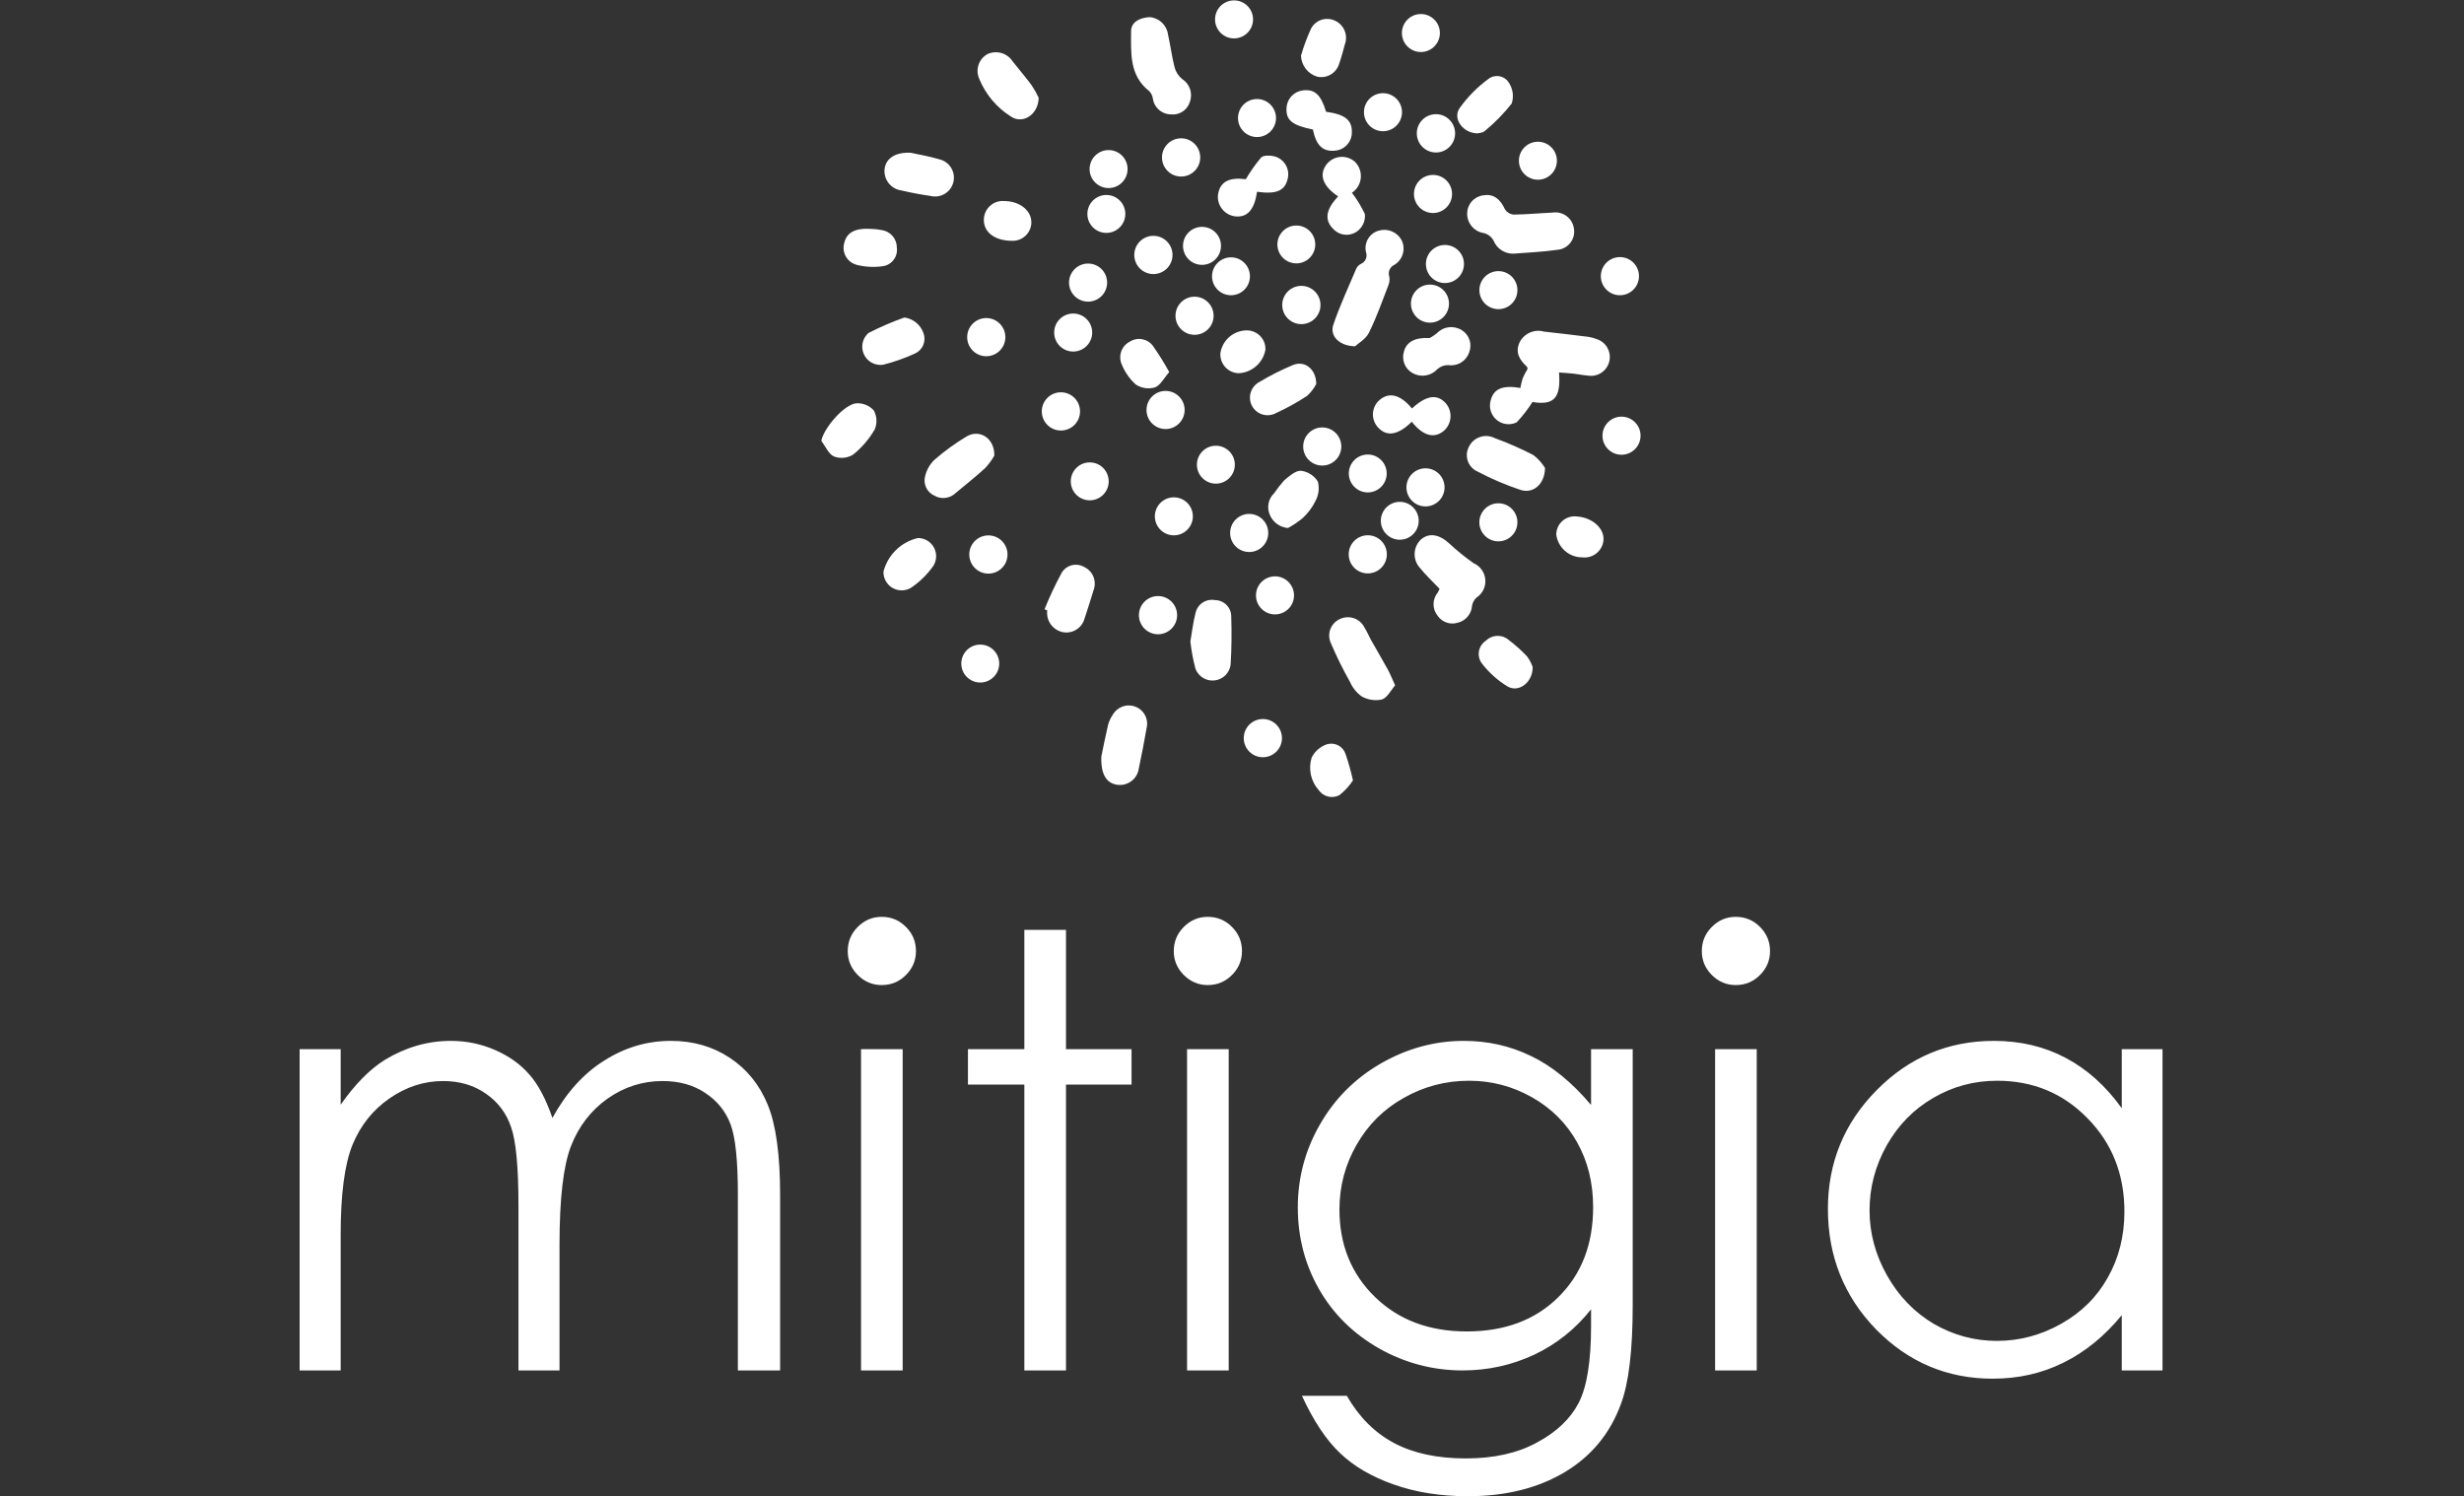 <svg width="494" height="300" viewBox="0 0 494 300" fill="none" xmlns="http://www.w3.org/2000/svg">
  <rect x="0" y="0" width="494" height="300" fill="#333333" stroke="none"/>
  <path d="M312.564 74.684C312.97 79.888 311.503 81.293 307.233 80.605C306.315 82.064 305.257 83.43 304.075 84.685C303.426 84.998 302.701 85.117 301.986 85.027C301.271 84.938 300.598 84.643 300.047 84.18C299.496 83.716 299.09 83.103 298.88 82.414C298.669 81.725 298.662 80.99 298.859 80.297C299.435 77.964 301.242 77.172 304.811 77.79C304.925 77.128 305.084 76.474 305.286 75.833C305.573 75.188 305.901 74.561 306.267 73.957L306.171 73.578C304.685 72.192 303.662 70.668 304.7 68.556C305.153 67.708 305.884 67.04 306.77 66.664C307.656 66.288 308.644 66.227 309.57 66.491C312.511 66.808 315.447 67.163 318.383 67.532C318.942 67.607 319.489 67.751 320.014 67.958C320.941 68.224 321.731 68.835 322.222 69.665C322.712 70.495 322.867 71.481 322.653 72.422C322.44 73.362 321.874 74.185 321.073 74.722C320.272 75.258 319.296 75.468 318.345 75.307C317.364 75.23 316.394 75.021 315.414 74.912C314.521 74.813 313.62 74.767 312.564 74.684Z" fill="white"/>
  <path d="M271.673 69.431C268.486 69.38 266.565 67.331 267.306 65.141C268.611 61.285 270.344 57.572 271.935 53.816C272.128 53.434 272.435 53.123 272.813 52.924C273.265 52.744 273.628 52.393 273.823 51.948C274.019 51.502 274.031 50.998 273.858 50.543C273.65 49.636 273.8 48.684 274.275 47.885C274.751 47.086 275.516 46.5 276.412 46.25C277.264 45.997 278.176 46.038 279.001 46.369C279.826 46.699 280.516 47.299 280.957 48.07C281.408 48.922 281.517 49.914 281.263 50.844C281.009 51.773 280.411 52.572 279.59 53.076C279.145 53.27 278.789 53.624 278.594 54.069C278.399 54.513 278.379 55.015 278.538 55.473C278.638 56.031 278.583 56.605 278.377 57.133C277.128 60.353 275.986 63.632 274.455 66.715C273.821 67.992 272.311 68.834 271.673 69.431Z" fill="white"/>
  <path d="M303.552 50.855C302.674 50.904 301.803 50.675 301.063 50.2C300.322 49.726 299.75 49.031 299.427 48.213C299.028 47.502 298.365 46.976 297.582 46.747C296.629 46.627 295.753 46.162 295.119 45.44C294.486 44.718 294.139 43.788 294.145 42.828C294.146 41.938 294.468 41.079 295.051 40.407C295.633 39.736 296.438 39.296 297.319 39.168C299.331 38.818 300.713 39.788 301.702 41.926C301.89 42.232 302.146 42.492 302.451 42.683C302.756 42.874 303.1 42.992 303.458 43.027C306.058 43.004 308.654 42.74 311.254 42.626C311.743 42.549 312.243 42.57 312.725 42.687C313.206 42.804 313.659 43.016 314.058 43.309C314.457 43.603 314.795 43.972 315.05 44.397C315.306 44.821 315.474 45.292 315.547 45.782C315.639 46.289 315.623 46.81 315.5 47.311C315.377 47.811 315.15 48.28 314.833 48.687C314.516 49.094 314.117 49.429 313.662 49.671C313.207 49.913 312.706 50.056 312.191 50.091C309.278 50.522 306.314 50.623 303.552 50.855Z" fill="white"/>
  <path d="M288.621 118.069C287.196 116.567 285.844 115.32 284.707 113.9C283.975 113.115 283.583 112.074 283.615 111.001C283.647 109.928 284.102 108.912 284.879 108.173C286.472 106.769 288.567 107.131 290.515 108.932C292.059 110.368 293.697 111.699 295.421 112.914C296.078 113.197 296.647 113.654 297.064 114.235C297.481 114.817 297.732 115.501 297.789 116.215C297.847 116.929 297.708 117.644 297.388 118.285C297.069 118.926 296.581 119.467 295.976 119.851C295.54 120.278 295.243 120.829 295.126 121.429C295.079 122.248 294.764 123.029 294.231 123.652C293.698 124.276 292.975 124.708 292.173 124.882C291.451 125.088 290.683 125.062 289.976 124.81C289.269 124.558 288.659 124.091 288.23 123.474C287.69 122.808 287.399 121.974 287.407 121.116C287.415 120.258 287.721 119.43 288.273 118.773L288.621 118.069Z" fill="white"/>
  <path d="M230.461 3.434C231.382 3.497 232.253 3.875 232.928 4.505C233.603 5.135 234.04 5.978 234.166 6.893C234.662 9.089 234.934 11.338 235.493 13.515C235.743 14.418 236.26 15.225 236.978 15.827C237.735 16.3 238.304 17.02 238.589 17.866C238.874 18.711 238.858 19.63 238.542 20.464C238.294 21.252 237.78 21.929 237.087 22.379C236.395 22.829 235.568 23.024 234.747 22.931C233.852 22.92 232.992 22.586 232.324 21.989C231.657 21.393 231.228 20.575 231.117 19.687C231.032 19.15 230.781 18.653 230.399 18.266C226.369 15.12 226.77 10.569 226.766 6.28C226.762 4.388 228.53 3.553 230.461 3.434Z" fill="white"/>
  <path d="M279.709 137.423C278.84 138.412 278.129 139.908 277.053 140.252C275.675 140.547 274.238 140.331 273.009 139.643C271.979 138.905 271.169 137.902 270.664 136.741C269.249 134.237 267.975 131.655 266.847 129.01C266.639 128.578 266.518 128.11 266.492 127.631C266.466 127.153 266.534 126.674 266.694 126.223C266.854 125.771 267.102 125.356 267.424 125C267.745 124.645 268.134 124.357 268.567 124.153C269.01 123.931 269.492 123.799 269.986 123.766C270.479 123.732 270.975 123.798 271.443 123.959C271.911 124.12 272.342 124.374 272.711 124.704C273.079 125.034 273.378 125.434 273.59 125.882C274.117 126.705 274.485 127.632 274.966 128.489C276.031 130.385 277.148 132.251 278.192 134.157C278.688 135.057 279.066 136.025 279.709 137.423Z" fill="white"/>
  <path d="M309.757 93.837C309.696 97.131 307.36 99.04 304.852 98.229C301.853 97.235 298.944 95.99 296.154 94.508C295.717 94.306 295.325 94.017 295.002 93.66C294.679 93.303 294.431 92.885 294.274 92.429C294.117 91.974 294.053 91.492 294.086 91.012C294.12 90.531 294.25 90.063 294.469 89.634C294.686 89.167 294.995 88.749 295.378 88.404C295.761 88.06 296.209 87.796 296.696 87.629C297.183 87.462 297.698 87.394 298.212 87.431C298.725 87.468 299.226 87.608 299.684 87.843C302.325 88.811 304.903 89.942 307.404 91.23C308.348 91.941 309.147 92.826 309.757 93.837Z" fill="white"/>
  <path d="M238.653 128.625C238.987 126.72 239.202 124.756 239.698 122.866C239.893 122.023 240.405 121.288 241.129 120.814C241.853 120.34 242.731 120.164 243.582 120.322C244.45 120.325 245.282 120.672 245.894 121.288C246.507 121.904 246.85 122.737 246.848 123.605C246.951 126.827 246.926 130.064 246.725 133.281C246.617 134.089 246.242 134.837 245.66 135.408C245.078 135.978 244.322 136.338 243.512 136.43C242.702 136.523 241.885 136.342 241.19 135.917C240.494 135.492 239.96 134.847 239.673 134.085C239.198 132.293 238.857 130.468 238.653 128.625Z" fill="white"/>
  <path d="M220.805 151.686C221.101 150.264 221.585 147.778 222.157 145.314C222.35 144.634 222.648 143.989 223.04 143.402C223.46 142.616 224.149 142.008 224.982 141.69C225.814 141.372 226.733 141.366 227.569 141.671C228.411 141.974 229.112 142.575 229.54 143.361C229.967 144.146 230.091 145.062 229.888 145.933C229.42 148.636 228.9 151.33 228.328 154.016C228.266 154.527 228.102 155.021 227.845 155.468C227.589 155.914 227.244 156.304 226.833 156.615C226.422 156.926 225.953 157.15 225.453 157.275C224.953 157.4 224.434 157.423 223.925 157.343C221.865 157.019 220.667 155.289 220.805 151.686Z" fill="white"/>
  <path d="M199.349 91.358C198.842 92.248 198.233 93.077 197.536 93.828C195.639 95.59 193.58 97.176 191.601 98.851C191.037 99.397 190.309 99.743 189.529 99.835C188.749 99.926 187.96 99.76 187.284 99.359C186.567 99.025 185.992 98.447 185.663 97.727C185.333 97.008 185.271 96.195 185.486 95.434C185.784 94.212 186.418 93.098 187.316 92.217C189.329 90.461 191.494 88.886 193.785 87.512C196.376 85.984 199.414 87.819 199.349 91.358Z" fill="white"/>
  <path d="M208.244 19.606C208.164 23.016 205.053 24.924 202.744 23.409C199.847 21.606 197.594 18.931 196.311 15.769C195.923 14.885 195.881 13.887 196.193 12.973C196.505 12.059 197.149 11.296 197.997 10.834C198.87 10.438 199.855 10.367 200.776 10.635C201.696 10.903 202.489 11.492 203.012 12.296C204.26 13.905 205.614 15.435 206.815 17.077C207.353 17.884 207.831 18.729 208.244 19.606Z" fill="white"/>
  <path d="M283.041 84.556C280.331 87.255 278.036 87.621 276.3 85.727C275.948 85.356 275.674 84.918 275.494 84.439C275.314 83.96 275.232 83.451 275.253 82.939C275.274 82.428 275.398 81.927 275.617 81.465C275.835 81.002 276.144 80.588 276.526 80.248C278.48 78.524 280.742 79.094 283.078 81.899C285.956 79.255 288.137 78.926 289.874 80.871C290.542 81.654 290.877 82.669 290.805 83.697C290.734 84.724 290.262 85.683 289.491 86.366C287.551 88.012 285.293 87.407 283.041 84.556Z" fill="white"/>
  <path d="M182.578 30.627C184.064 30.958 186.23 31.319 188.318 31.941C188.804 32.053 189.264 32.26 189.669 32.55C190.075 32.841 190.42 33.209 190.682 33.634C190.945 34.058 191.121 34.531 191.2 35.023C191.279 35.516 191.26 36.02 191.143 36.505C191.026 36.991 190.814 37.448 190.52 37.851C190.225 38.254 189.853 38.594 189.426 38.853C188.999 39.111 188.525 39.283 188.032 39.357C187.538 39.431 187.035 39.407 186.551 39.285C184.599 39.006 182.653 38.645 180.737 38.187C180.226 38.121 179.733 37.955 179.286 37.698C178.839 37.441 178.447 37.098 178.134 36.69C177.82 36.281 177.59 35.814 177.457 35.316C177.324 34.818 177.291 34.298 177.359 33.787C177.652 31.766 179.476 30.486 182.578 30.627Z" fill="white"/>
  <path d="M252.024 38.45C251.491 42.06 250.063 43.658 247.618 43.38C246.596 43.25 245.664 42.726 245.023 41.919C244.381 41.112 244.08 40.086 244.184 39.061C244.568 36.437 246.411 35.5 249.769 35.929C250.669 34.4 251.695 32.947 252.834 31.586C253.303 31.101 254.588 31.144 255.42 31.325C255.901 31.44 256.354 31.651 256.752 31.943C257.151 32.235 257.487 32.604 257.742 33.028C257.997 33.451 258.165 33.921 258.237 34.41C258.308 34.899 258.282 35.398 258.159 35.877C257.6 38.267 255.863 38.996 252.024 38.45Z" fill="white"/>
  <path d="M268.284 39.387C265.173 37.304 264.385 35.023 265.97 32.941C266.298 32.525 266.707 32.18 267.173 31.926C267.638 31.673 268.15 31.517 268.677 31.467C269.205 31.417 269.737 31.475 270.241 31.637C270.746 31.799 271.212 32.061 271.612 32.409C272.045 32.827 272.378 33.337 272.587 33.901C272.797 34.465 272.877 35.068 272.823 35.668C272.768 36.267 272.58 36.846 272.272 37.363C271.965 37.88 271.545 38.321 271.044 38.654C272.062 39.975 272.931 41.403 273.635 42.914C273.689 43.427 273.638 43.945 273.484 44.438C273.33 44.93 273.078 45.386 272.742 45.777C272.424 46.156 272.031 46.466 271.589 46.688C271.146 46.909 270.663 47.038 270.168 47.066C269.674 47.093 269.179 47.019 268.715 46.849C268.25 46.678 267.825 46.413 267.467 46.072C265.479 44.25 265.709 42.06 268.284 39.387Z" fill="white"/>
  <path d="M265.861 22.413C269.664 22.923 271.11 24.087 271.027 26.574C271.025 27.496 270.673 28.384 270.043 29.058C269.412 29.732 268.551 30.143 267.63 30.208C265.198 30.442 263.879 29.172 263.219 25.97C259.043 25.115 257.807 24.108 257.927 21.658C257.966 20.775 258.317 19.935 258.918 19.288C259.519 18.64 260.331 18.227 261.208 18.122C263.59 17.838 264.825 18.977 265.861 22.413Z" fill="white"/>
  <path d="M209.414 122.156C210.427 119.651 211.577 117.204 212.862 114.827C213.314 114.085 214.038 113.55 214.88 113.336C215.722 113.122 216.614 113.246 217.365 113.681C218.208 114.077 218.87 114.777 219.219 115.64C219.568 116.504 219.577 117.467 219.246 118.337C218.663 120.276 218.039 122.202 217.406 124.124C217.14 125.013 216.557 125.773 215.767 126.259C214.977 126.746 214.035 126.924 213.122 126.76C212.14 126.572 211.267 126.016 210.679 125.207C210.092 124.398 209.834 123.396 209.958 122.404L209.414 122.156Z" fill="white"/>
  <path d="M263.897 76.966C263.432 77.879 262.803 78.698 262.041 79.382C260.042 80.701 257.944 81.862 255.764 82.852C254.937 83.285 253.973 83.373 253.082 83.097C252.191 82.821 251.445 82.204 251.008 81.38C250.57 80.556 250.476 79.593 250.746 78.7C251.016 77.807 251.628 77.058 252.449 76.614C254.622 75.305 256.889 74.158 259.232 73.183C261.536 72.252 263.837 73.912 263.897 76.966Z" fill="white"/>
  <path d="M286.629 67.782C287.134 67.508 287.613 67.189 288.06 66.828C288.698 66.157 289.548 65.729 290.466 65.617C291.384 65.505 292.313 65.715 293.093 66.212C293.822 66.671 294.366 67.371 294.629 68.192C294.892 69.012 294.858 69.898 294.531 70.695C294.239 71.54 293.659 72.254 292.892 72.713C292.125 73.171 291.221 73.345 290.339 73.202C289.57 73.201 288.825 73.47 288.234 73.961C287.621 74.652 286.792 75.113 285.882 75.271C284.973 75.428 284.037 75.271 283.228 74.826C282.473 74.415 281.886 73.753 281.568 72.955C281.25 72.157 281.221 71.273 281.485 70.456C281.972 68.591 283.658 67.607 286.629 67.782Z" fill="white"/>
  <path d="M296.206 26.742C293.332 26.708 291.203 23.85 292.602 21.724C294.243 19.412 296.252 17.385 298.55 15.724C298.878 15.504 299.249 15.356 299.638 15.288C300.028 15.221 300.427 15.236 300.81 15.333C301.193 15.43 301.552 15.607 301.862 15.851C302.173 16.096 302.428 16.403 302.612 16.753C302.974 17.348 303.204 18.014 303.284 18.705C303.364 19.397 303.293 20.098 303.076 20.759C301.48 22.784 299.67 24.631 297.678 26.268C297.268 26.648 296.509 26.652 296.206 26.742Z" fill="white"/>
  <path d="M181.319 63.659C182.187 63.777 183.005 64.135 183.681 64.692C184.358 65.248 184.866 65.982 185.148 66.812C185.435 67.589 185.413 68.447 185.087 69.208C184.76 69.969 184.154 70.577 183.393 70.905C181.352 71.837 179.23 72.583 177.054 73.132C176.275 73.246 175.479 73.106 174.786 72.733C174.093 72.359 173.539 71.771 173.207 71.056C172.875 70.342 172.783 69.54 172.944 68.769C173.105 67.998 173.511 67.299 174.101 66.778C176.434 65.577 178.845 64.535 181.319 63.659Z" fill="white"/>
  <path d="M164.655 88.368C165.256 85.645 169.413 80.92 171.797 80.857C172.43 80.839 173.059 80.956 173.643 81.202C174.226 81.448 174.75 81.817 175.178 82.283C175.498 82.865 175.681 83.511 175.714 84.174C175.747 84.837 175.629 85.499 175.368 86.109C174.248 88.05 172.774 89.765 171.022 91.163C170.453 91.51 169.812 91.722 169.148 91.785C168.485 91.847 167.815 91.757 167.191 91.521C166.095 91.011 165.481 89.461 164.655 88.368Z" fill="white"/>
  <path d="M258.221 105.873C257.422 105.806 256.656 105.519 256.01 105.044C255.364 104.568 254.863 103.923 254.562 103.179C254.257 102.461 254.177 101.667 254.335 100.902C254.492 100.138 254.878 99.44 255.442 98.9C256.056 98.001 256.726 97.141 257.447 96.325C258.454 95.479 259.73 94.337 260.838 94.391C261.526 94.478 262.187 94.718 262.771 95.093C263.356 95.468 263.849 95.968 264.216 96.558C264.551 97.86 264.384 99.24 263.748 100.424C263.114 101.721 262.246 102.888 261.186 103.867C260.266 104.631 259.273 105.303 258.221 105.873Z" fill="white"/>
  <path d="M307.283 133.746C307.311 136.793 304.538 138.92 302.3 137.67C300.277 136.451 298.503 134.863 297.069 132.988C296.816 132.64 296.636 132.244 296.541 131.824C296.445 131.404 296.436 130.969 296.515 130.546C296.593 130.122 296.756 129.719 296.995 129.361C297.234 129.003 297.543 128.697 297.904 128.463C298.522 127.861 299.345 127.517 300.207 127.499C301.069 127.482 301.905 127.793 302.546 128.369C303.836 129.345 305.041 130.428 306.15 131.607C306.633 132.259 307.016 132.98 307.283 133.746Z" fill="white"/>
  <path d="M184.034 107.879C184.706 107.877 185.366 108.061 185.941 108.411C186.515 108.762 186.98 109.265 187.286 109.864C187.591 110.463 187.725 111.135 187.671 111.806C187.618 112.476 187.379 113.119 186.982 113.662C185.788 115.306 184.315 116.728 182.63 117.864C182.069 118.196 181.429 118.372 180.777 118.373C180.124 118.373 179.484 118.2 178.922 117.869C178.359 117.539 177.896 117.064 177.579 116.493C177.263 115.923 177.104 115.279 177.121 114.627C177.544 112.976 178.412 111.473 179.631 110.283C180.85 109.093 182.373 108.261 184.034 107.879Z" fill="white"/>
  <path d="M260.829 11.165C261.368 9.298 262.047 7.475 262.862 5.71C263.3 4.891 264.036 4.27 264.917 3.975C265.799 3.681 266.76 3.735 267.603 4.126C268.484 4.513 269.185 5.221 269.561 6.107C269.937 6.992 269.96 7.988 269.627 8.891C269.28 10.178 268.941 11.469 268.503 12.727C268.242 13.65 267.638 14.438 266.814 14.93C265.991 15.421 265.011 15.58 264.075 15.372C263.162 15.098 262.358 14.544 261.776 13.79C261.194 13.035 260.863 12.117 260.829 11.165Z" fill="white"/>
  <path d="M174.809 45.9C175.476 45.926 176.14 46.005 176.795 46.135C177.644 46.261 178.418 46.691 178.973 47.347C179.527 48.002 179.823 48.837 179.806 49.696C179.915 50.554 179.682 51.421 179.157 52.109C178.631 52.797 177.856 53.25 176.999 53.371C175.274 53.626 173.515 53.539 171.822 53.117C171.355 53.004 170.915 52.797 170.531 52.508C170.146 52.22 169.825 51.855 169.586 51.438C169.348 51.02 169.197 50.559 169.144 50.081C169.09 49.603 169.135 49.119 169.275 48.66C169.789 46.595 171.449 45.668 174.809 45.9Z" fill="white"/>
  <path d="M271.251 156.475C270.51 157.61 269.586 158.614 268.515 159.444C267.814 159.807 267.005 159.901 266.24 159.707C265.475 159.514 264.807 159.047 264.363 158.395C263.587 157.523 263.052 156.464 262.809 155.323C262.566 154.181 262.623 152.996 262.976 151.884C263.289 151.26 263.723 150.704 264.251 150.248C264.779 149.792 265.393 149.445 266.055 149.226C266.816 149.005 267.632 149.092 268.329 149.467C269.026 149.843 269.548 150.477 269.782 151.233C270.373 152.95 270.863 154.701 271.251 156.475Z" fill="white"/>
  <path d="M234.419 74.609C233.333 75.836 232.627 77.294 231.543 77.677C230.901 77.862 230.226 77.906 229.566 77.807C228.905 77.708 228.274 77.468 227.714 77.103C226.466 75.975 225.494 74.576 224.874 73.013C224.523 72.188 224.5 71.26 224.81 70.418C225.119 69.577 225.738 68.885 226.541 68.484C227.272 68.026 228.148 67.859 228.997 68.014C229.845 68.169 230.605 68.636 231.127 69.324C232.323 71.022 233.422 72.786 234.419 74.609Z" fill="white"/>
  <path d="M201.344 40.31C204.497 40.34 206.854 42.247 206.771 44.702C206.752 45.194 206.635 45.678 206.427 46.125C206.22 46.572 205.926 46.973 205.563 47.306C205.2 47.639 204.774 47.897 204.311 48.064C203.847 48.232 203.355 48.306 202.863 48.283C199.493 48.262 197.27 46.623 197.249 44.146C197.239 43.617 197.34 43.092 197.546 42.605C197.751 42.117 198.057 41.679 198.443 41.317C198.829 40.955 199.287 40.679 199.786 40.505C200.286 40.332 200.817 40.265 201.344 40.31Z" fill="white"/>
  <path d="M316.057 103.547C319.197 103.724 321.671 105.904 321.476 108.322C321.428 108.831 321.279 109.325 321.037 109.774C320.795 110.224 320.465 110.621 320.066 110.941C319.668 111.261 319.21 111.498 318.718 111.637C318.227 111.777 317.713 111.816 317.206 111.753C315.929 111.754 314.697 111.288 313.74 110.443C312.783 109.599 312.167 108.434 312.009 107.167C312.013 106.656 312.123 106.151 312.334 105.685C312.544 105.219 312.85 104.802 313.231 104.461C313.613 104.12 314.061 103.863 314.548 103.705C315.034 103.548 315.548 103.494 316.057 103.547Z" fill="white"/>
  <path d="M244.672 70.792C244.873 69.506 245.534 68.336 246.532 67.499C247.529 66.663 248.797 66.216 250.099 66.243C250.591 66.26 251.074 66.374 251.522 66.579C251.97 66.783 252.373 67.074 252.708 67.435C253.043 67.796 253.303 68.219 253.474 68.68C253.645 69.142 253.722 69.633 253.703 70.125C253.472 71.402 252.814 72.563 251.838 73.418C250.862 74.274 249.624 74.773 248.328 74.834C247.819 74.819 247.318 74.701 246.856 74.488C246.394 74.275 245.979 73.97 245.638 73.593C245.296 73.215 245.035 72.773 244.868 72.291C244.702 71.81 244.636 71.3 244.672 70.792Z" fill="white"/>
  <path d="M247.567 93.309C247.643 91.211 246.003 89.449 243.904 89.374C241.806 89.299 240.044 90.939 239.969 93.037C239.894 95.135 241.534 96.897 243.632 96.972C245.73 97.048 247.492 95.408 247.567 93.309Z" fill="white"/>
  <path d="M233.697 86.024C235.807 86.016 237.512 84.299 237.503 82.188C237.495 80.078 235.778 78.374 233.667 78.382C231.557 78.39 229.853 80.107 229.861 82.218C229.869 84.328 231.587 86.032 233.697 86.024Z" fill="white"/>
  <path d="M235.074 51.178C235.107 49.061 233.418 47.319 231.301 47.286C229.185 47.253 227.442 48.942 227.41 51.059C227.377 53.175 229.066 54.918 231.182 54.951C233.299 54.983 235.041 53.294 235.074 51.178Z" fill="white"/>
  <path d="M236.805 35.397C238.922 35.394 240.635 33.674 240.631 31.557C240.628 29.44 238.908 27.727 236.791 27.731C234.674 27.735 232.961 29.454 232.965 31.571C232.969 33.688 234.689 35.401 236.805 35.397Z" fill="white"/>
  <path d="M201.991 111.242C202.025 109.126 200.336 107.383 198.22 107.35C196.104 107.316 194.361 109.005 194.328 111.121C194.294 113.237 195.983 114.98 198.099 115.013C200.215 115.047 201.958 113.358 201.991 111.242Z" fill="white"/>
  <path d="M244.795 49.401C244.853 47.299 243.196 45.547 241.093 45.488C238.99 45.43 237.238 47.087 237.18 49.19C237.121 51.292 238.778 53.044 240.881 53.103C242.984 53.161 244.736 51.504 244.795 49.401Z" fill="white"/>
  <path d="M288.035 30.572C290.154 30.492 291.807 28.709 291.727 26.59C291.647 24.471 289.864 22.818 287.745 22.898C285.626 22.978 283.973 24.761 284.053 26.88C284.133 28.999 285.916 30.652 288.035 30.572Z" fill="white"/>
  <path d="M291.107 39.173C291.263 37.069 289.683 35.238 287.58 35.083C285.477 34.927 283.645 36.506 283.49 38.61C283.335 40.713 284.914 42.544 287.017 42.7C289.121 42.855 290.952 41.276 291.107 39.173Z" fill="white"/>
  <path d="M226.062 34.073C226.158 31.972 224.533 30.192 222.433 30.095C220.332 29.999 218.551 31.624 218.455 33.725C218.359 35.825 219.984 37.606 222.084 37.703C224.185 37.799 225.966 36.174 226.062 34.073Z" fill="white"/>
  <path d="M259.433 119.495C259.497 117.39 257.843 115.631 255.738 115.566C253.633 115.501 251.874 117.155 251.809 119.26C251.744 121.365 253.398 123.124 255.504 123.189C257.609 123.254 259.368 121.6 259.433 119.495Z" fill="white"/>
  <path d="M328.591 55.527C328.676 53.417 327.034 51.638 324.924 51.553C322.814 51.469 321.035 53.111 320.95 55.221C320.866 57.331 322.508 59.11 324.618 59.194C326.728 59.279 328.507 57.637 328.591 55.527Z" fill="white"/>
  <path d="M274.278 114.971C276.389 114.939 278.075 113.202 278.044 111.09C278.012 108.979 276.275 107.293 274.163 107.325C272.052 107.356 270.366 109.094 270.398 111.205C270.429 113.316 272.167 115.002 274.278 114.971Z" fill="white"/>
  <path d="M232.168 127.173C234.283 127.173 235.997 125.459 235.997 123.344C235.997 121.229 234.283 119.515 232.168 119.515C230.054 119.515 228.339 121.229 228.339 123.344C228.339 125.459 230.054 127.173 232.168 127.173Z" fill="white"/>
  <path d="M218.276 60.478C220.384 60.406 222.034 58.64 221.962 56.533C221.891 54.425 220.124 52.775 218.017 52.847C215.91 52.919 214.26 54.685 214.331 56.792C214.403 58.899 216.169 60.549 218.276 60.478Z" fill="white"/>
  <path d="M197.785 71.428C199.899 71.399 201.589 69.663 201.561 67.55C201.533 65.436 199.796 63.746 197.683 63.774C195.569 63.802 193.879 65.538 193.907 67.652C193.935 69.766 195.672 71.456 197.785 71.428Z" fill="white"/>
  <path d="M286.707 64.693C288.814 64.683 290.513 62.967 290.502 60.86C290.492 58.754 288.776 57.055 286.669 57.065C284.563 57.076 282.864 58.792 282.875 60.898C282.885 63.005 284.601 64.704 286.707 64.693Z" fill="white"/>
  <path d="M265.137 93.349C267.248 93.325 268.94 91.594 268.916 89.483C268.892 87.372 267.161 85.68 265.05 85.704C262.939 85.728 261.247 87.458 261.271 89.57C261.295 91.68 263.026 93.372 265.137 93.349Z" fill="white"/>
  <path d="M281.083 22.515C281.093 20.409 279.394 18.693 277.287 18.683C275.181 18.673 273.465 20.372 273.455 22.479C273.445 24.585 275.145 26.301 277.251 26.311C279.357 26.321 281.073 24.621 281.083 22.515Z" fill="white"/>
  <path d="M222.281 96.555C222.304 94.455 220.62 92.735 218.52 92.712C216.42 92.69 214.7 94.374 214.678 96.474C214.655 98.573 216.339 100.294 218.439 100.316C220.539 100.338 222.259 98.654 222.281 96.555Z" fill="white"/>
  <path d="M304.224 58.252C304.267 56.147 302.595 54.405 300.489 54.362C298.384 54.319 296.642 55.991 296.599 58.096C296.556 60.202 298.228 61.944 300.334 61.986C302.439 62.029 304.181 60.358 304.224 58.252Z" fill="white"/>
  <path d="M254.267 106.888C254.28 104.778 252.581 103.057 250.471 103.043C248.361 103.03 246.64 104.73 246.627 106.839C246.613 108.949 248.313 110.67 250.423 110.684C252.533 110.697 254.254 108.997 254.267 106.888Z" fill="white"/>
  <path d="M255.821 23.834C255.913 21.732 254.283 19.952 252.181 19.86C250.078 19.768 248.299 21.398 248.207 23.5C248.115 25.603 249.745 27.382 251.847 27.474C253.95 27.567 255.729 25.937 255.821 23.834Z" fill="white"/>
  <path d="M200.33 133.085C200.351 130.985 198.666 129.267 196.566 129.246C194.466 129.225 192.747 130.911 192.727 133.011C192.706 135.11 194.392 136.829 196.491 136.85C198.591 136.87 200.31 135.185 200.33 133.085Z" fill="white"/>
  <path d="M257.017 148.055C257.047 145.94 255.357 144.2 253.242 144.17C251.127 144.139 249.387 145.829 249.356 147.944C249.326 150.059 251.016 151.799 253.131 151.83C255.246 151.86 256.986 150.171 257.017 148.055Z" fill="white"/>
  <path d="M247.489 7.697C249.593 7.653 251.263 5.912 251.22 3.809C251.176 1.705 249.436 0.035 247.332 0.079C245.228 0.122 243.558 1.863 243.602 3.966C243.645 6.07 245.386 7.74 247.489 7.697Z" fill="white"/>
  <path d="M260.991 64.989C263.109 64.942 264.788 63.186 264.74 61.069C264.693 58.951 262.938 57.273 260.82 57.32C258.703 57.367 257.024 59.122 257.071 61.24C257.119 63.358 258.874 65.036 260.991 64.989Z" fill="white"/>
  <path d="M212.704 86.323C214.821 86.32 216.535 84.601 216.532 82.484C216.529 80.366 214.81 78.652 212.692 78.656C210.575 78.659 208.861 80.377 208.864 82.495C208.868 84.612 210.586 86.326 212.704 86.323Z" fill="white"/>
  <path d="M243.313 63.386C243.354 61.276 241.678 59.533 239.568 59.491C237.458 59.45 235.714 61.126 235.673 63.236C235.631 65.346 237.308 67.09 239.418 67.131C241.527 67.173 243.271 65.496 243.313 63.386Z" fill="white"/>
  <path d="M218.971 66.728C219 64.623 217.317 62.894 215.212 62.865C213.107 62.837 211.378 64.519 211.35 66.624C211.321 68.729 213.004 70.458 215.109 70.487C217.213 70.515 218.943 68.832 218.971 66.728Z" fill="white"/>
  <path d="M288.678 6.687C288.714 4.585 287.038 2.851 284.936 2.815C282.833 2.779 281.1 4.454 281.064 6.557C281.028 8.659 282.703 10.393 284.806 10.429C286.908 10.465 288.642 8.79 288.678 6.687Z" fill="white"/>
  <path d="M289.765 56.75C291.871 56.709 293.547 54.969 293.506 52.862C293.466 50.755 291.726 49.08 289.619 49.12C287.512 49.161 285.837 50.901 285.877 53.008C285.917 55.115 287.658 56.79 289.765 56.75Z" fill="white"/>
  <path d="M328.908 87.422C328.942 85.314 327.261 83.578 325.153 83.544C323.046 83.51 321.309 85.191 321.275 87.299C321.241 89.406 322.922 91.143 325.03 91.177C327.138 91.211 328.874 89.53 328.908 87.422Z" fill="white"/>
  <path d="M225.611 42.903C225.615 40.803 223.915 39.098 221.815 39.095C219.715 39.092 218.01 40.791 218.007 42.891C218.004 44.991 219.703 46.696 221.803 46.699C223.903 46.702 225.608 45.003 225.611 42.903Z" fill="white"/>
  <path d="M289.615 97.732C289.622 95.623 287.918 93.906 285.808 93.899C283.698 93.892 281.981 95.597 281.974 97.707C281.967 99.816 283.672 101.533 285.782 101.54C287.892 101.547 289.608 99.842 289.615 97.732Z" fill="white"/>
  <path d="M278.016 94.956C278.028 92.859 276.338 91.148 274.24 91.136C272.143 91.124 270.432 92.814 270.42 94.912C270.408 97.009 272.098 98.719 274.196 98.732C276.293 98.744 278.004 97.053 278.016 94.956Z" fill="white"/>
  <path d="M308.389 36.035C310.492 36.002 312.171 34.271 312.138 32.168C312.106 30.065 310.374 28.386 308.271 28.419C306.168 28.451 304.49 30.182 304.522 32.285C304.555 34.389 306.286 36.067 308.389 36.035Z" fill="white"/>
  <path d="M280.671 108.217C282.768 108.198 284.452 106.483 284.433 104.386C284.414 102.289 282.698 100.605 280.602 100.624C278.505 100.644 276.821 102.359 276.84 104.456C276.859 106.552 278.575 108.236 280.671 108.217Z" fill="white"/>
  <path d="M304.221 104.755C304.236 102.647 302.54 100.926 300.432 100.911C298.325 100.895 296.604 102.591 296.588 104.699C296.573 106.807 298.269 108.528 300.377 108.543C302.484 108.558 304.205 106.862 304.221 104.755Z" fill="white"/>
  <path d="M259.945 52.809C262.041 52.783 263.718 51.063 263.692 48.967C263.666 46.871 261.946 45.193 259.85 45.219C257.754 45.245 256.076 46.966 256.102 49.062C256.129 51.157 257.849 52.835 259.945 52.809Z" fill="white"/>
  <path d="M246.872 59.196C248.97 59.154 250.637 57.419 250.595 55.321C250.553 53.224 248.818 51.557 246.72 51.599C244.623 51.641 242.956 53.376 242.998 55.473C243.04 57.571 244.775 59.237 246.872 59.196Z" fill="white"/>
  <path d="M235.343 107.336C237.447 107.336 239.152 105.63 239.152 103.527C239.152 101.423 237.447 99.718 235.343 99.718C233.239 99.718 231.534 101.423 231.534 103.527C231.534 105.63 233.239 107.336 235.343 107.336Z" fill="white"/>
  <path d="M60.072 210.36H68.302V221.491C71.183 217.386 74.144 214.386 77.183 212.491C81.367 209.965 85.768 208.702 90.386 208.702C93.504 208.702 96.465 209.314 99.267 210.537C102.07 211.761 104.359 213.399 106.135 215.451C107.912 217.464 109.451 220.366 110.754 224.155C113.517 219.103 116.97 215.274 121.115 212.669C125.26 210.024 129.72 208.702 134.496 208.702C138.956 208.702 142.884 209.827 146.278 212.077C149.712 214.327 152.258 217.464 153.916 221.491C155.574 225.517 156.403 231.556 156.403 239.608V274.778H147.936V239.608C147.936 232.701 147.443 227.964 146.456 225.398C145.469 222.793 143.772 220.701 141.364 219.122C138.996 217.543 136.154 216.754 132.838 216.754C128.812 216.754 125.121 217.938 121.766 220.306C118.451 222.675 116.023 225.833 114.484 229.78C112.944 233.727 112.175 240.319 112.175 249.555V274.778H103.945V241.799C103.945 234.023 103.451 228.753 102.465 225.99C101.517 223.188 99.84 220.958 97.432 219.3C95.024 217.603 92.162 216.754 88.847 216.754C85.018 216.754 81.426 217.918 78.071 220.247C74.755 222.537 72.288 225.635 70.67 229.543C69.091 233.451 68.302 239.431 68.302 247.483V274.778H60.072V210.36ZM176.77 183.834C178.665 183.834 180.283 184.505 181.625 185.848C182.967 187.19 183.638 188.808 183.638 190.703C183.638 192.558 182.967 194.156 181.625 195.498C180.283 196.84 178.665 197.511 176.77 197.511C174.915 197.511 173.317 196.84 171.974 195.498C170.632 194.156 169.961 192.558 169.961 190.703C169.961 188.808 170.632 187.19 171.974 185.848C173.317 184.505 174.915 183.834 176.77 183.834ZM172.626 210.36H180.974V274.778H172.626V210.36ZM205.368 186.44H213.716V210.36H226.86V217.464H213.716V274.778H205.368V217.464H194.059V210.36H205.368V186.44ZM242.136 183.834C244.03 183.834 245.649 184.505 246.991 185.848C248.333 187.19 249.004 188.808 249.004 190.703C249.004 192.558 248.333 194.156 246.991 195.498C245.649 196.84 244.03 197.511 242.136 197.511C240.281 197.511 238.682 196.84 237.34 195.498C235.998 194.156 235.327 192.558 235.327 190.703C235.327 188.808 235.998 187.19 237.34 185.848C238.682 184.505 240.281 183.834 242.136 183.834ZM237.991 210.36H246.339V274.778H237.991V210.36ZM318.987 210.36H327.336V261.693C327.336 270.732 326.546 277.343 324.967 281.527C322.796 287.448 319.027 292.007 313.659 295.204C308.291 298.402 301.837 300 294.298 300C288.772 300 283.798 299.211 279.377 297.632C274.996 296.092 271.424 294 268.661 291.356C265.898 288.751 263.352 284.922 261.023 279.869H270.023C272.47 284.132 275.628 287.29 279.496 289.343C283.364 291.395 288.16 292.422 293.883 292.422C299.528 292.422 304.284 291.356 308.152 289.224C312.06 287.132 314.843 284.488 316.501 281.29C318.159 278.093 318.987 272.942 318.987 265.837V262.522C315.869 266.469 312.06 269.508 307.56 271.64C303.061 273.732 298.284 274.778 293.232 274.778C287.311 274.778 281.746 273.317 276.535 270.396C271.325 267.436 267.299 263.469 264.457 258.495C261.615 253.522 260.194 248.055 260.194 242.095C260.194 236.135 261.674 230.589 264.635 225.458C267.595 220.287 271.68 216.201 276.891 213.202C282.14 210.202 287.667 208.702 293.469 208.702C298.284 208.702 302.764 209.708 306.909 211.721C311.093 213.695 315.119 216.971 318.987 221.55V210.36ZM294.535 216.695C289.837 216.695 285.476 217.839 281.45 220.129C277.424 222.379 274.266 225.517 271.976 229.543C269.687 233.53 268.542 237.852 268.542 242.509C268.542 249.575 270.911 255.417 275.647 260.035C280.384 264.653 286.522 266.962 294.061 266.962C301.679 266.962 307.797 264.673 312.415 260.094C317.073 255.515 319.402 249.496 319.402 242.036C319.402 237.181 318.336 232.859 316.205 229.069C314.073 225.24 311.054 222.221 307.146 220.01C303.238 217.8 299.034 216.695 294.535 216.695ZM347.999 183.834C349.894 183.834 351.512 184.505 352.854 185.848C354.196 187.19 354.867 188.808 354.867 190.703C354.867 192.558 354.196 194.156 352.854 195.498C351.512 196.84 349.894 197.511 347.999 197.511C346.144 197.511 344.545 196.84 343.203 195.498C341.861 194.156 341.19 192.558 341.19 190.703C341.19 188.808 341.861 187.19 343.203 185.848C344.545 184.505 346.144 183.834 347.999 183.834ZM343.855 210.36H352.203V274.778H343.855V210.36ZM433.555 210.36V274.778H425.384V263.706C421.91 267.929 418.003 271.107 413.661 273.238C409.358 275.37 404.641 276.435 399.51 276.435C390.392 276.435 382.596 273.14 376.123 266.548C369.689 259.916 366.472 251.864 366.472 242.391C366.472 233.115 369.728 225.181 376.241 218.589C382.754 211.998 390.589 208.702 399.747 208.702C405.036 208.702 409.812 209.827 414.075 212.077C418.378 214.327 422.147 217.701 425.384 222.201V210.36H433.555ZM400.398 216.695C395.78 216.695 391.517 217.839 387.609 220.129C383.702 222.379 380.583 225.556 378.254 229.661C375.965 233.766 374.82 238.108 374.82 242.687C374.82 247.226 375.985 251.568 378.314 255.713C380.642 259.857 383.761 263.094 387.668 265.423C391.616 267.712 395.839 268.857 400.339 268.857C404.878 268.857 409.181 267.712 413.246 265.423C417.312 263.133 420.43 260.035 422.601 256.127C424.811 252.219 425.917 247.818 425.917 242.924C425.917 235.464 423.45 229.227 418.516 224.214C413.621 219.201 407.582 216.695 400.398 216.695Z" fill="white"/>
</svg>
